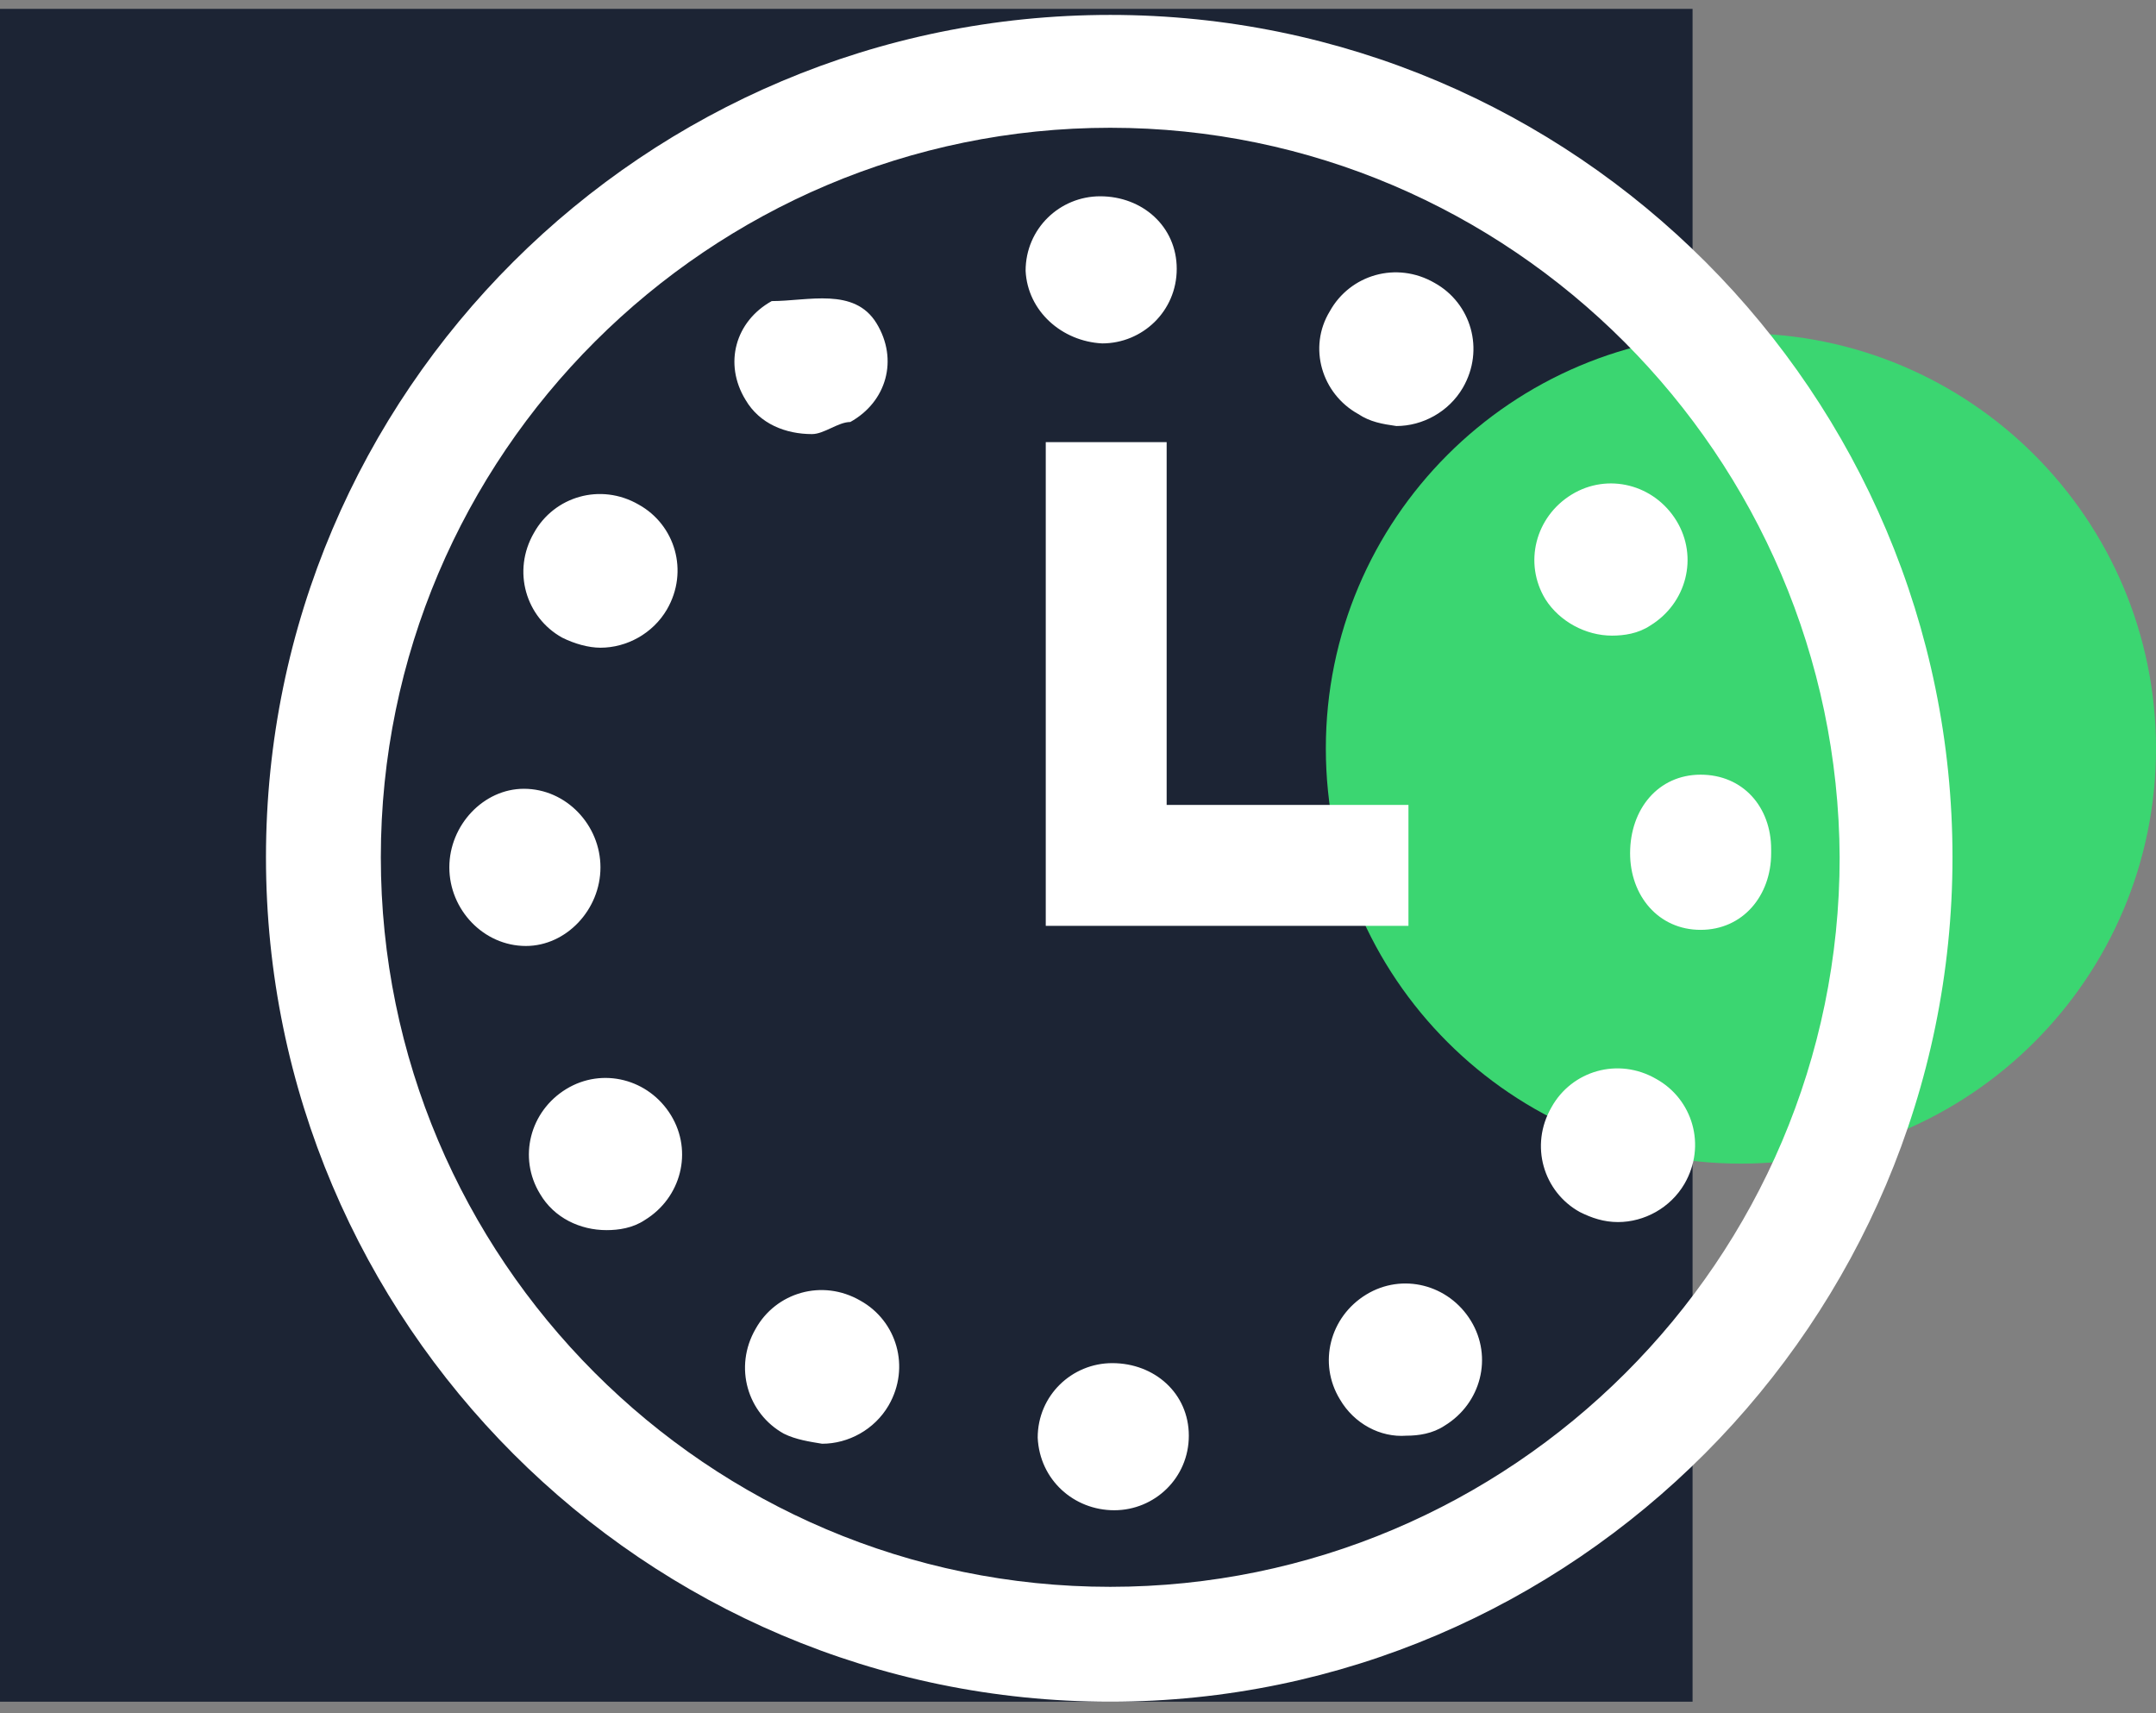 <svg width="107" height="85" fill="none" xmlns="http://www.w3.org/2000/svg"><rect width="100%" height="100%" fill="#808080" stroke="none"/><path d="M0 .44h84v84H0v-84z" fill="#1C2434"/><path d="M86.4 57.74c11.377 0 20.6-9.223 20.6-20.6s-9.223-20.6-20.6-20.6-20.6 9.223-20.6 20.6 9.223 20.6 20.6 20.6z" fill="#3BD671"/><path d="M55.1 84.44c-23.1 0-41.9-18.8-41.9-41.9C13.2 19.44 32 .74 55.1.74c23.1 0 41.8 18.8 41.8 41.8 0 23-18.8 41.9-41.8 41.9zm0-78.1c-19.9 0-36.2 16.2-36.2 36.2 0 19.9 16.2 36.2 36.2 36.2 19.9 0 36.2-16.2 36.2-36.2-.1-19.9-16.3-36.2-36.2-36.2z" fill="#fff"/><path d="M51.5 71.34c0-2.1 1.7-3.7 3.7-3.7 2.1 0 3.8 1.5 3.8 3.6s-1.7 3.7-3.7 3.7-3.7-1.5-3.8-3.6zm-12.6-.2c-1.8-1-2.5-3.3-1.4-5.2 1-1.8 3.3-2.5 5.2-1.4 1.8 1 2.5 3.3 1.4 5.2-.7 1.2-2 1.9-3.3 1.9-.6-.1-1.3-.2-1.9-.5zm27.6-1.7c-1.1-1.8-.5-4.1 1.3-5.2 1.8-1.1 4.1-.5 5.2 1.3 1.1 1.8.5 4.1-1.3 5.2-.6.4-1.3.5-1.9.5-1.3.1-2.6-.6-3.3-1.8zm-39.7-10.2c-1.1-1.8-.5-4.1 1.3-5.2 1.8-1.1 4.1-.5 5.2 1.3 1.1 1.8.5 4.1-1.3 5.2-.6.4-1.3.5-1.9.5-1.3 0-2.6-.6-3.3-1.8zm51.6.9c-1.8-1-2.5-3.3-1.4-5.2 1-1.8 3.3-2.5 5.2-1.4 1.8 1 2.5 3.3 1.4 5.2-.7 1.2-2 1.9-3.3 1.9-.7 0-1.3-.2-1.9-.5zm-56.1-17.1c0-2.1 1.7-3.9 3.7-3.9 2.1 0 3.8 1.8 3.8 3.9 0 2.1-1.7 3.9-3.7 3.9-2.1 0-3.8-1.8-3.8-3.9zm58.6-.7c0-2.2 1.4-3.9 3.5-3.9s3.5 1.6 3.5 3.7v.2c0 2.1-1.4 3.8-3.5 3.8s-3.5-1.7-3.5-3.8zm-53-10.7c-1.8-1-2.5-3.3-1.4-5.2 1-1.8 3.3-2.5 5.2-1.4 1.8 1 2.5 3.3 1.4 5.2-.7 1.2-2 1.9-3.3 1.9-.6 0-1.3-.2-1.9-.5zm48.8-1.9c-1.1-1.8-.5-4.1 1.3-5.2 1.8-1.1 4.1-.5 5.2 1.3 1.1 1.8.5 4.1-1.3 5.2-.6.4-1.3.5-1.9.5-1.3 0-2.6-.7-3.3-1.8zM37 19.84c-1.1-1.8-.5-3.9 1.3-4.9 1.8 0 4.1-.7 5.2 1.1 1.1 1.8.5 3.9-1.3 4.9-.6 0-1.3.6-1.9.6-1.3 0-2.6-.5-3.3-1.7zm30.4.7c-1.8-1-2.5-3.3-1.4-5.1 1-1.8 3.3-2.5 5.2-1.4 1.8 1 2.5 3.3 1.4 5.2-.7 1.2-2 1.9-3.3 1.9-.7-.1-1.3-.2-1.9-.6zm-16.5-7.1c0-2.1 1.7-3.7 3.7-3.7 2.1 0 3.8 1.5 3.8 3.6s-1.7 3.7-3.7 3.7c-2-.1-3.7-1.6-3.8-3.6zm19 32.5h-18v-24h6v18h12v6z" fill="#fff"/></svg>